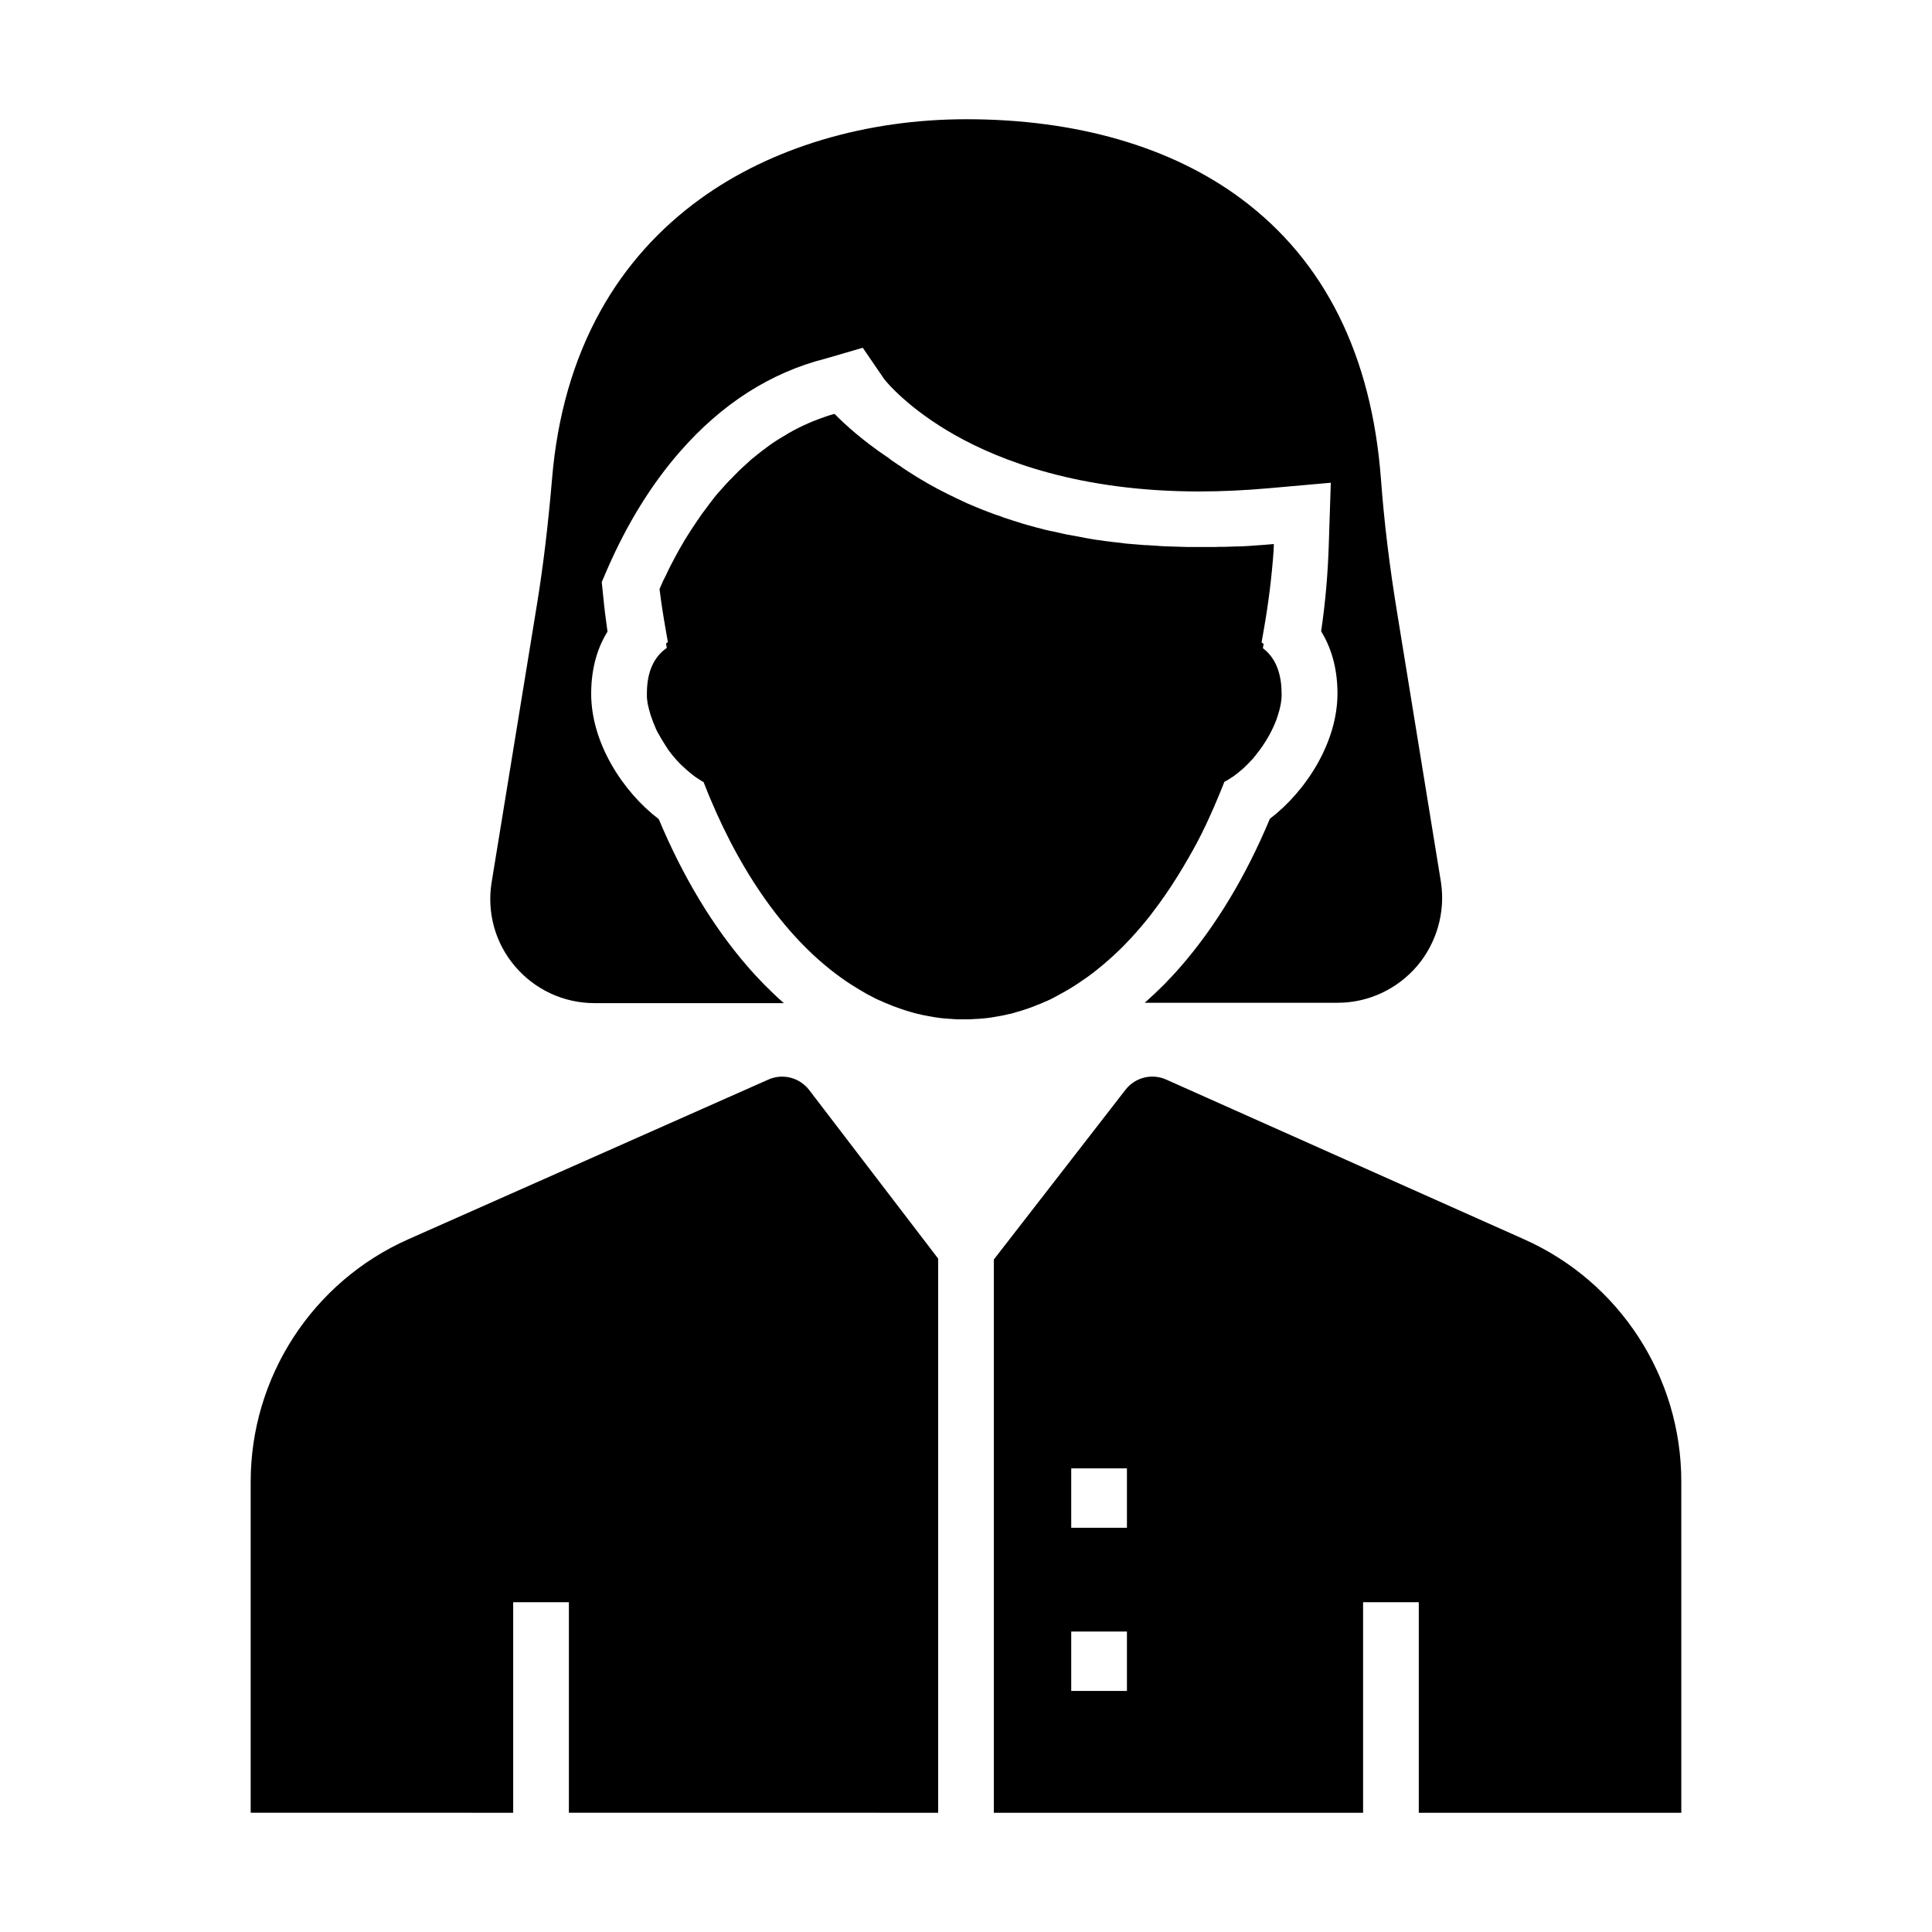 <?xml version="1.0" encoding="UTF-8"?>
<!-- Uploaded to: ICON Repo, www.svgrepo.com, Generator: ICON Repo Mixer Tools -->
<svg fill="#000000" width="800px" height="800px" version="1.1" viewBox="144 144 512 512" xmlns="http://www.w3.org/2000/svg">
 <g>
  <path d="m392.62 477.54v146.86l-97.859-0.004v-55.789h-14.762v55.793l-69.566-0.004v-87.723c0-27.75 16.383-52.988 41.77-64.254l95.398-42.312c3.836-1.723 8.316-0.543 10.875 2.805z"/>
  <path d="m547.89 472.42-94.809-42.312c-3.836-1.723-8.266-0.59-10.824 2.707l-34.883 44.969v146.62h97.859v-55.793h14.762v55.793h69.57l-0.004-87.824c0-27.699-16.336-52.891-41.672-64.156zm-105.24 119.7h-14.762v-15.742h14.762zm0-43.246h-14.762v-15.742h14.762z"/>
  <path d="m519.55 400c-5.266 6.148-12.941 9.742-21.008 9.742h-51.168c1.77-1.574 3.492-3.199 5.215-4.922 1.523-1.574 3.051-3.199 4.527-4.922 9.102-10.527 17.023-23.617 23.418-38.918 9.496-7.231 17.91-20.172 17.91-33.211 0-7.184-1.918-12.547-4.328-16.48 1.133-7.625 1.77-15.254 2.016-22.68l0.543-16.68-16.629 1.477c-6.199 0.543-12.348 0.836-18.254 0.836-31.637 0-52.645-8.117-64.746-14.957-12.25-6.938-18.008-13.922-18.648-14.711l-5.758-8.414-9.789 2.856c-14.613 3.691-27.602 12.004-38.672 24.699-7.527 8.609-13.973 19.039-19.188 30.996l-1.523 3.543 0.395 3.836c0.297 3.102 0.688 6.199 1.133 9.297-2.461 3.938-4.328 9.297-4.328 16.48 0 13.039 8.414 25.977 17.91 33.211 6.394 15.254 14.316 28.387 23.418 38.918 1.477 1.723 3 3.344 4.527 4.922 1.723 1.723 3.445 3.394 5.215 4.922h-50.184c-8.117 0-15.793-3.543-21.059-9.742-5.266-6.148-7.527-14.316-6.199-22.336l12.055-73.898c1.625-9.988 2.902-20.762 3.938-32.867 1.379-16.777 5.707-31.785 12.891-44.672 6.543-11.758 15.449-21.695 26.469-29.668 18.793-13.578 43.836-21.059 70.453-21.059 29.125 0 54.316 7.281 72.867 21.105 22.09 16.434 34.539 41.477 37 74.293 0.836 11.316 2.262 23.172 4.43 36.262l11.465 70.504c1.215 7.918-1.098 16.086-6.312 22.238z"/>
  <path d="m483.64 327.77v0.344 0.195 0.148c0 0.246-0.051 0.543-0.051 0.836 0 0.148-0.051 0.297-0.051 0.395-0.051 0.395-0.098 0.836-0.195 1.23s-0.148 0.836-0.297 1.277c-0.051 0.297-0.148 0.543-0.246 0.836-0.098 0.297-0.148 0.543-0.246 0.836-0.051 0.148-0.098 0.297-0.148 0.441-0.051 0.148-0.098 0.297-0.148 0.441-0.098 0.246-0.195 0.492-0.297 0.738-0.297 0.738-0.641 1.477-0.984 2.164-0.195 0.395-0.441 0.836-0.641 1.23-0.543 0.984-1.133 1.918-1.77 2.856-0.148 0.246-0.344 0.441-0.492 0.688-0.098 0.148-0.246 0.297-0.344 0.492-0.195 0.246-0.395 0.492-0.59 0.738-0.098 0.148-0.195 0.246-0.297 0.395-0.195 0.246-0.395 0.492-0.59 0.738-0.148 0.195-0.297 0.395-0.492 0.543-0.641 0.688-1.23 1.328-1.918 1.969-0.195 0.148-0.344 0.344-0.543 0.492-0.836 0.738-1.625 1.379-2.461 1.969-0.148 0.098-0.297 0.195-0.492 0.297-0.098 0.098-0.246 0.148-0.344 0.246-0.297 0.195-0.59 0.344-0.887 0.543-0.195 0.098-0.441 0.246-0.641 0.344-0.738 1.871-1.477 3.691-2.262 5.512-0.148 0.297-0.297 0.641-0.395 0.934-0.148 0.297-0.246 0.59-0.395 0.887-0.148 0.297-0.246 0.59-0.395 0.887-0.195 0.492-0.441 0.934-0.641 1.426-0.195 0.441-0.395 0.836-0.59 1.277-0.195 0.441-0.395 0.887-0.641 1.328-0.543 1.18-1.133 2.312-1.723 3.445-0.344 0.641-0.641 1.23-0.984 1.82-0.297 0.543-0.59 1.133-0.934 1.672-0.344 0.641-0.738 1.328-1.133 1.969-0.297 0.492-0.59 1.031-0.887 1.523-0.297 0.441-0.543 0.934-0.836 1.379-0.297 0.492-0.59 0.934-0.887 1.426-0.297 0.441-0.59 0.934-0.887 1.379 0 0.051-0.051 0.051-0.051 0.098-0.297 0.441-0.59 0.887-0.836 1.277-0.297 0.441-0.59 0.887-0.934 1.379-0.297 0.441-0.641 0.887-0.934 1.328-0.297 0.441-0.641 0.887-0.934 1.328-0.297 0.395-0.59 0.789-0.887 1.18-0.297 0.395-0.59 0.789-0.887 1.18-0.195 0.246-0.395 0.543-0.59 0.789-1.625 2.066-3.297 4.035-5.019 5.902-1.277 1.379-2.609 2.754-3.984 4.035-0.246 0.195-0.441 0.441-0.688 0.641-0.59 0.543-1.18 1.082-1.77 1.574-0.246 0.195-0.492 0.441-0.738 0.641-0.789 0.688-1.625 1.328-2.41 1.969-0.395 0.344-0.836 0.641-1.277 0.984-0.297 0.195-0.59 0.441-0.887 0.641-1.672 1.18-3.344 2.312-5.117 3.344-0.246 0.148-0.441 0.246-0.688 0.395-0.789 0.441-1.625 0.887-2.41 1.328-0.195 0.098-0.441 0.246-0.641 0.344-0.246 0.148-0.492 0.246-0.789 0.395-0.492 0.246-1.031 0.492-1.523 0.688-0.246 0.098-0.543 0.246-0.789 0.344-0.395 0.195-0.836 0.344-1.23 0.492-0.395 0.148-0.836 0.344-1.23 0.492-0.395 0.148-0.789 0.297-1.23 0.441-0.395 0.148-0.789 0.246-1.18 0.395-0.098 0.051-0.195 0.051-0.297 0.098-0.246 0.098-0.543 0.148-0.789 0.246-0.098 0.051-0.246 0.051-0.344 0.098-0.344 0.098-0.688 0.195-1.031 0.297-0.051 0-0.098 0.051-0.148 0.051-0.395 0.098-0.789 0.195-1.18 0.297h-0.098c-0.395 0.098-0.836 0.195-1.23 0.297h-0.051c-0.441 0.098-0.836 0.148-1.277 0.246-0.395 0.051-0.738 0.148-1.133 0.195-0.098 0-0.148 0.051-0.246 0.051-0.836 0.148-1.672 0.246-2.559 0.344h-0.098c-0.395 0.051-0.738 0.051-1.133 0.098-0.344 0.051-0.641 0.051-0.984 0.051-0.246 0-0.543 0.051-0.789 0.051-0.344 0-0.688 0.051-1.031 0.051h-1.379-1.379c-0.344 0-0.688 0-1.031-0.051-0.246 0-0.543 0-0.789-0.051-0.344 0-0.688-0.051-0.984-0.051-0.395-0.051-0.738-0.051-1.133-0.098h-0.098c-0.836-0.098-1.723-0.195-2.559-0.344-0.098 0-0.195 0-0.246-0.051-0.395-0.051-0.738-0.148-1.133-0.195-0.441-0.098-0.836-0.148-1.277-0.246h-0.051c-0.395-0.098-0.836-0.195-1.23-0.297h-0.098c-0.395-0.098-0.789-0.195-1.18-0.297-0.051 0-0.098 0-0.148-0.051-0.344-0.098-0.688-0.195-1.031-0.297-0.098-0.051-0.246-0.051-0.344-0.098-0.246-0.098-0.543-0.148-0.789-0.246-0.098-0.051-0.195-0.051-0.297-0.098-0.395-0.148-0.789-0.246-1.18-0.395-0.395-0.148-0.789-0.297-1.23-0.441-0.395-0.148-0.836-0.297-1.23-0.492-0.395-0.148-0.836-0.344-1.23-0.492-0.246-0.098-0.543-0.195-0.789-0.344-0.543-0.246-1.031-0.441-1.574-0.688-0.246-0.148-0.492-0.246-0.789-0.395-0.195-0.098-0.441-0.246-0.641-0.344-0.836-0.395-1.625-0.836-2.41-1.328-0.246-0.148-0.441-0.246-0.688-0.395-1.723-1.031-3.445-2.117-5.117-3.344-15.598-11.219-27.898-30.062-36.309-51.758-0.195-0.098-0.441-0.246-0.641-0.344 0 0-0.051 0-0.051-0.051-0.195-0.148-0.441-0.246-0.641-0.395 0 0-0.051 0-0.051-0.051-0.195-0.098-0.344-0.246-0.543-0.344-0.246-0.148-0.492-0.344-0.738-0.543-0.148-0.098-0.297-0.195-0.441-0.344-0.492-0.395-1.031-0.836-1.523-1.277-0.195-0.195-0.441-0.395-0.641-0.59-0.246-0.246-0.492-0.441-0.738-0.688-0.148-0.148-0.297-0.297-0.441-0.441-0.441-0.441-0.887-0.934-1.277-1.426-0.195-0.246-0.395-0.441-0.59-0.688-0.395-0.492-0.738-0.984-1.133-1.477v-0.051c-0.148-0.246-0.344-0.492-0.492-0.738-0.098-0.148-0.195-0.246-0.246-0.395-0.148-0.246-0.344-0.543-0.492-0.789-0.098-0.148-0.148-0.246-0.246-0.395-0.344-0.543-0.641-1.082-0.934-1.625-0.098-0.148-0.148-0.246-0.246-0.395-0.051-0.148-0.148-0.246-0.195-0.395-0.195-0.344-0.344-0.688-0.492-1.082-0.051-0.098-0.098-0.195-0.148-0.344-0.098-0.246-0.195-0.492-0.297-0.738-0.051-0.098-0.098-0.246-0.148-0.344-0.441-1.133-0.789-2.215-1.082-3.344-0.051-0.195-0.098-0.441-0.148-0.641 0-0.051 0-0.098-0.051-0.195-0.051-0.148-0.051-0.297-0.098-0.395-0.098-0.641-0.195-1.277-0.246-1.871v-0.148-0.148-0.395-0.395c0-5.953 2.016-9.789 5.266-12.055-0.051-0.395-0.148-0.789-0.195-1.18l0.492-0.344-0.543-3.102c-0.641-3.641-1.23-7.332-1.672-10.973 0.297-0.641 0.543-1.23 0.836-1.918 0.098-0.246 0.246-0.543 0.395-0.789 0.098-0.246 0.195-0.441 0.344-0.688 0.344-0.688 0.641-1.379 0.984-2.066 0.148-0.246 0.246-0.543 0.395-0.789 1.523-2.953 3.246-6.102 5.266-9.199 0.195-0.297 0.395-0.59 0.59-0.887 0.395-0.59 0.789-1.18 1.18-1.77 0.789-1.18 1.625-2.363 2.508-3.492 0.246-0.297 0.441-0.59 0.641-0.887 0.246-0.297 0.441-0.59 0.688-0.887 0.246-0.297 0.441-0.59 0.688-0.887 0.246-0.297 0.441-0.59 0.688-0.836 0.246-0.297 0.492-0.59 0.738-0.836 0.492-0.543 0.984-1.133 1.477-1.672 0.246-0.246 0.441-0.492 0.688-0.738 0.051-0.051 0.098-0.098 0.148-0.148 0.195-0.246 0.441-0.492 0.688-0.688 0.543-0.59 1.133-1.18 1.723-1.77 0.195-0.246 0.441-0.441 0.641-0.641 0.246-0.246 0.492-0.441 0.738-0.688 0.344-0.297 0.641-0.59 0.984-0.887 0.195-0.195 0.395-0.344 0.59-0.543 0.195-0.195 0.395-0.344 0.59-0.543 0.246-0.246 0.543-0.441 0.789-0.641 0.641-0.543 1.328-1.082 1.969-1.574 0.246-0.195 0.492-0.395 0.738-0.543 0.297-0.246 0.59-0.441 0.887-0.688 0.297-0.195 0.59-0.441 0.887-0.641 0.641-0.441 1.277-0.887 1.918-1.277 0.297-0.195 0.641-0.395 0.984-0.59 0.641-0.395 1.23-0.738 1.871-1.133 1.723-0.984 3.492-1.871 5.312-2.656 0.344-0.148 0.688-0.297 1.031-0.441 1.133-0.441 2.262-0.887 3.445-1.277 0.344-0.098 0.688-0.246 1.031-0.344 0.051 0 0.098-0.051 0.148-0.051 0.344-0.098 0.688-0.195 1.082-0.297h0.098c3 3.051 7.527 7.086 13.777 11.316h0.051c0.344 0.246 0.688 0.492 1.031 0.789 0.246 0.195 0.492 0.395 0.789 0.543 0.246 0.195 0.543 0.395 0.789 0.543 0.246 0.195 0.543 0.395 0.836 0.543 0.246 0.195 0.543 0.395 0.836 0.59 0.836 0.59 1.723 1.133 2.656 1.723 0.297 0.195 0.641 0.395 0.934 0.59 0.641 0.395 1.277 0.789 1.918 1.133 0.297 0.195 0.59 0.344 0.887 0.543 1.723 0.984 3.543 1.969 5.461 2.902 0.738 0.344 1.477 0.738 2.215 1.082 0.195 0.098 0.441 0.195 0.641 0.297 0.395 0.195 0.789 0.344 1.133 0.543 0.395 0.195 0.789 0.344 1.18 0.543 1.23 0.543 2.461 1.031 3.738 1.574 0.641 0.246 1.277 0.492 1.918 0.738 0.59 0.195 1.133 0.441 1.723 0.641 0.195 0.051 0.395 0.148 0.59 0.195 0.59 0.195 1.18 0.395 1.77 0.641 1.625 0.543 3.297 1.082 5.066 1.625 0.344 0.098 0.688 0.195 1.031 0.297 0.344 0.098 0.688 0.195 1.082 0.297 0.344 0.098 0.688 0.195 1.082 0.297 0.344 0.098 0.641 0.195 0.984 0.246 0.441 0.098 0.887 0.246 1.277 0.344 0.344 0.098 0.688 0.195 1.031 0.246 0.395 0.098 0.738 0.195 1.133 0.246 1.133 0.246 2.215 0.492 3.344 0.738 0.395 0.098 0.836 0.195 1.277 0.246 1.523 0.297 3.102 0.59 4.723 0.887 0.59 0.098 1.18 0.195 1.723 0.297 0.59 0.098 1.18 0.195 1.77 0.246 0.836 0.148 1.723 0.246 2.559 0.344 0.344 0.051 0.738 0.098 1.082 0.148h0.148c0.441 0.051 0.887 0.098 1.328 0.148 0.344 0.051 0.738 0.098 1.133 0.148 0.098 0 0.195 0 0.297 0.051 0.59 0.051 1.133 0.098 1.723 0.148 0.59 0.051 1.18 0.098 1.82 0.148 0.59 0.051 1.23 0.098 1.82 0.148h0.148 0.344c0.984 0.051 1.969 0.148 3 0.195 0.148 0 0.246 0 0.395 0.051h0.297c0.738 0.051 1.523 0.098 2.312 0.098 0.543 0 1.082 0.051 1.625 0.051 1.031 0.051 2.117 0.051 3.148 0.098h1.625 0.836 0.836 1.18 0.59 0.195 1.379 0.246c0.441 0 0.934 0 1.426-0.051h0.246 0.688 0.641c0.984-0.051 1.969-0.051 2.953-0.098h0.148 0.246 0.246c0.395 0 0.836-0.051 1.277-0.051 0.984-0.051 2.016-0.098 3-0.195 1.672-0.098 3.394-0.246 5.066-0.395 0 0.543-0.051 1.082-0.051 1.574v0.051c-0.492 7.035-1.379 14.168-2.656 21.352l-0.543 3.102 0.543 0.395c-0.051 0.395-0.148 0.738-0.195 1.133 2.938 2.188 4.957 6.027 4.957 11.98z"/>
 </g>
</svg>